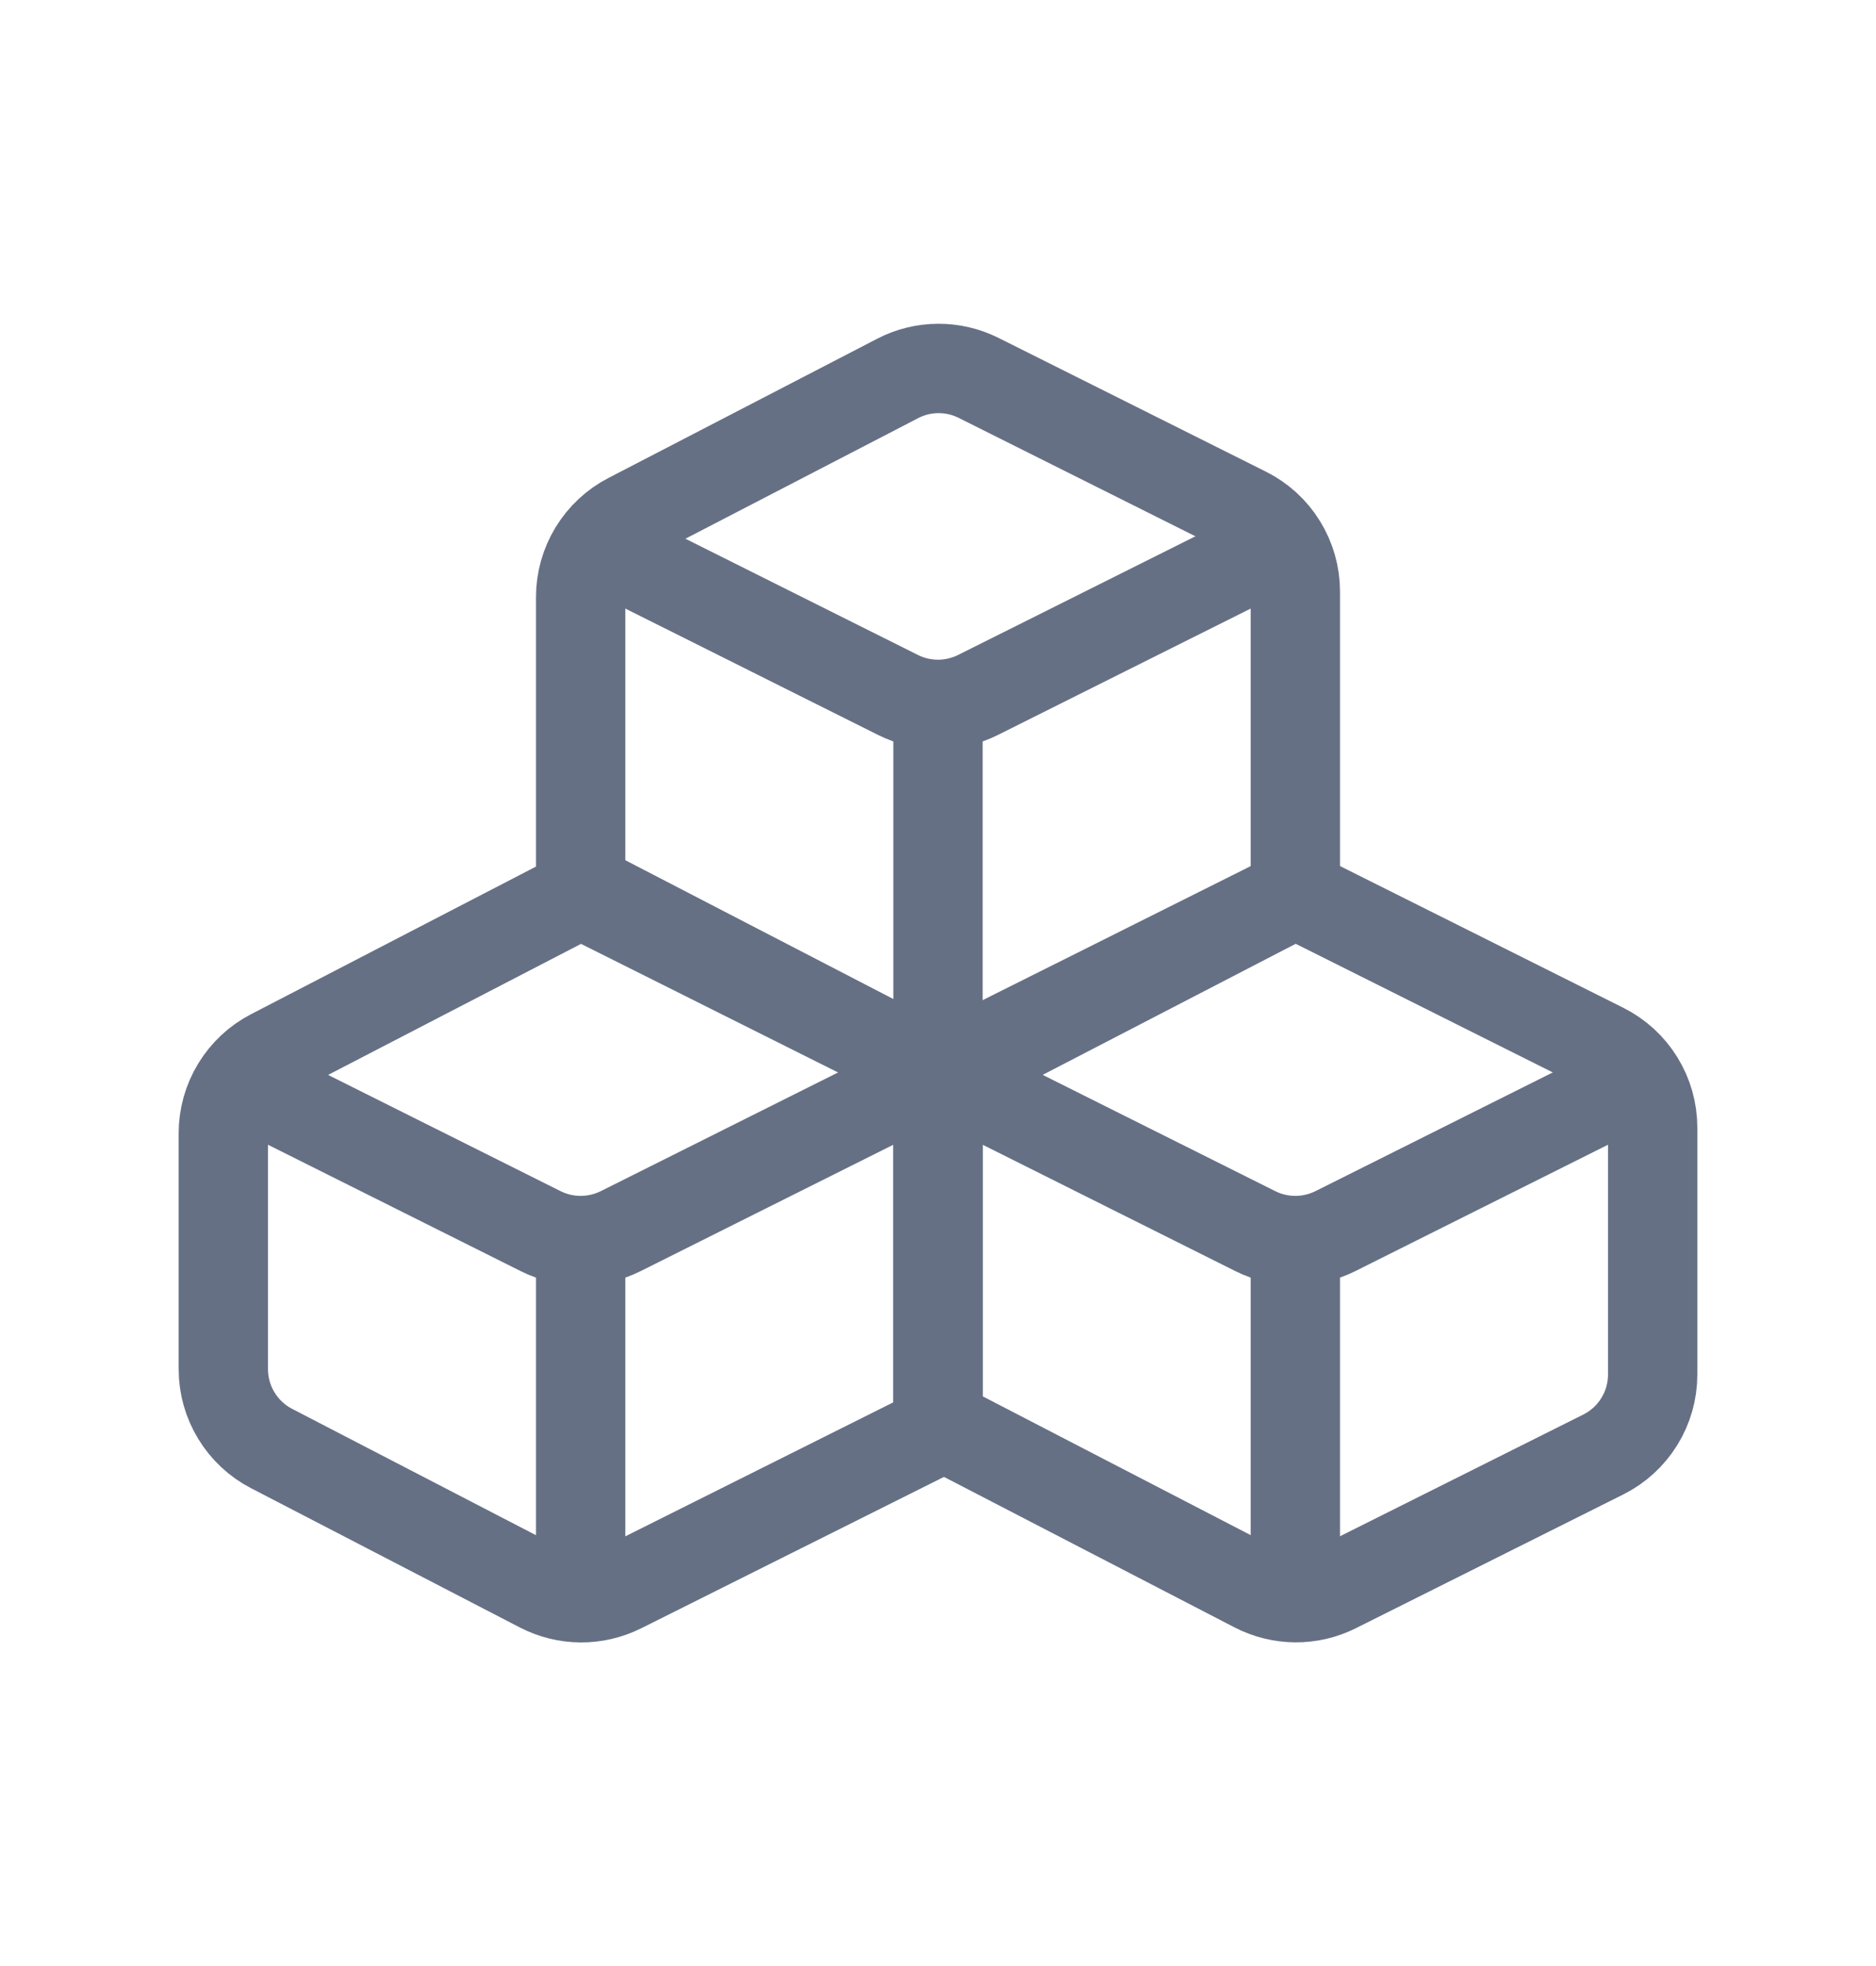 <svg width="21" height="22" viewBox="0 0 21 22" fill="none" xmlns="http://www.w3.org/2000/svg">
<path fill-rule="evenodd" clip-rule="evenodd" d="M10.5 15.929L14.048 17.766C14.188 17.838 14.343 17.877 14.501 17.878C14.658 17.879 14.814 17.843 14.955 17.772L17.947 16.276C18.113 16.193 18.253 16.065 18.35 15.908C18.448 15.75 18.5 15.568 18.5 15.382V12.618C18.5 12.432 18.448 12.25 18.35 12.092C18.253 11.935 18.113 11.807 17.947 11.724L14.5 10L11.04 11.792C10.877 11.876 10.741 12.004 10.646 12.16C10.55 12.317 10.5 12.497 10.5 12.68V15.929Z" stroke="#667085" stroke-linecap="round" stroke-linejoin="round"/>
<path fill-rule="evenodd" clip-rule="evenodd" d="M3.04 16.209L6.048 17.767C6.188 17.839 6.343 17.878 6.501 17.879C6.658 17.88 6.814 17.843 6.955 17.773L10.5 16.001V12.619C10.5 12.433 10.448 12.251 10.35 12.093C10.253 11.935 10.113 11.808 9.947 11.725L6.5 10.001L3.04 11.793C2.877 11.877 2.741 12.005 2.646 12.161C2.55 12.318 2.5 12.498 2.5 12.681V15.321C2.5 15.504 2.55 15.684 2.646 15.841C2.741 15.997 2.877 16.125 3.04 16.209ZM6.5 9.93L10.048 11.767C10.188 11.839 10.343 11.877 10.501 11.879C10.658 11.88 10.814 11.843 10.955 11.773L14.5 10.001V6.619C14.5 6.433 14.448 6.251 14.35 6.093C14.253 5.935 14.113 5.808 13.947 5.725L10.955 4.229C10.814 4.158 10.658 4.122 10.501 4.123C10.343 4.124 10.188 4.162 10.048 4.235L7.04 5.793C6.877 5.877 6.741 6.005 6.646 6.161C6.55 6.318 6.5 6.498 6.5 6.681V9.93Z" stroke="#667085" stroke-linecap="round" stroke-linejoin="round"/>
<path d="M6.846 6.174L10.053 7.777C10.191 7.846 10.345 7.882 10.5 7.882C10.655 7.882 10.808 7.846 10.947 7.777L14.12 6.191M10.846 12.174L14.053 13.777C14.191 13.846 14.345 13.882 14.5 13.882C14.655 13.882 14.808 13.846 14.947 13.777L18.119 12.191M2.846 12.174L6.053 13.777C6.191 13.846 6.345 13.882 6.5 13.882C6.655 13.882 6.808 13.846 6.947 13.777L10.119 12.191M10.5 8.001V12.001M14.5 14.001V17.501M6.5 14.001V17.501" stroke="#667085" stroke-linecap="round" stroke-linejoin="round"/>
</svg>
